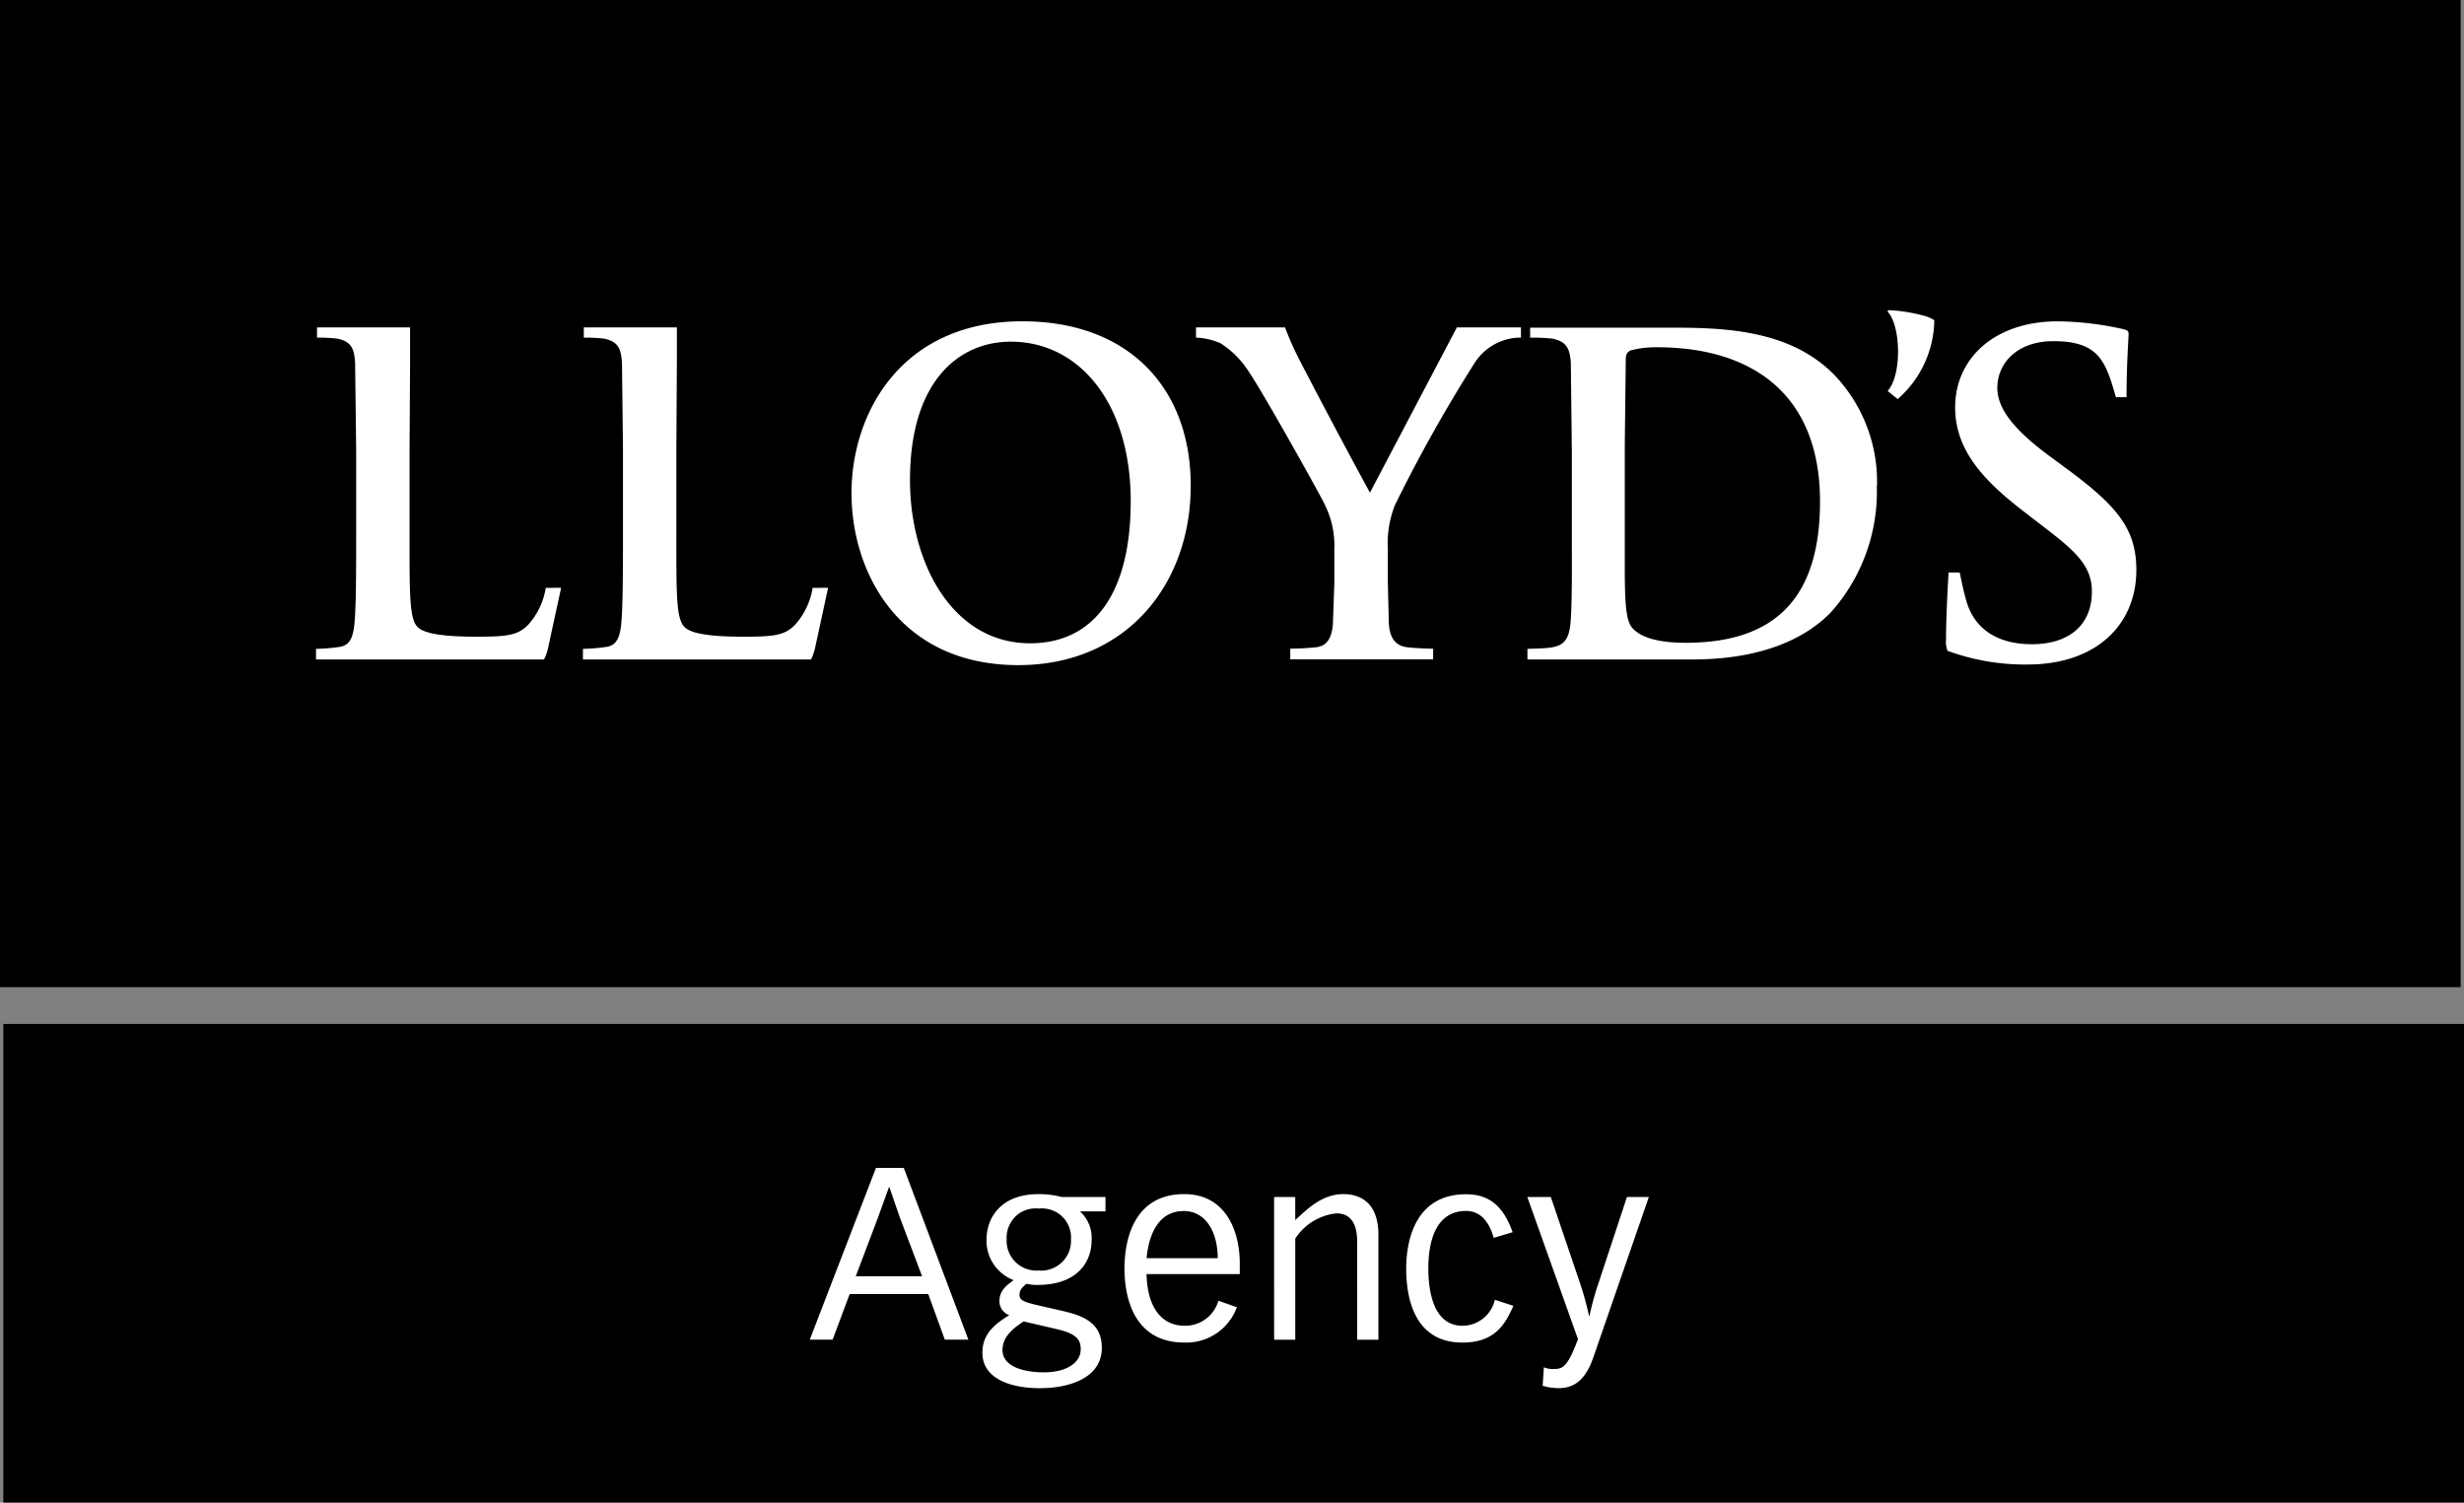 <svg xmlns="http://www.w3.org/2000/svg" width="172.466" height="105.175"><rect width="100%" height="100%" fill="#808080" stroke="none"/><defs><clipPath id="A"><path d="M507.982 14.964h172.234V-90.21H507.982z" transform="translate(-507.982 90.209)" fill="none"/></clipPath></defs><path d="M.232 105.174h172.234v-33.5H.232zM0 69.095h172.234V0H0z"/><g transform="translate(.232 .001)" clip-path="url(#A)" fill="#fff"><path d="M135.157 22.42a7.45 7.45 0 0 1-2.564 5.515l-.7-.57c1.032-1.155.906-4.617 0-5.553l.033-.106a11.23 11.23 0 0 1 2.5.392 2.37 2.37 0 0 1 .742.322M149.3 39.892c0 3.842-2.815 6.62-7.614 6.62a15.72 15.72 0 0 1-5.6-.958c-.1-.262-.136-.543-.107-.822 0-1.636.15-4.188.178-4.662h.78c.108.5.244 1.22.465 1.992.632 2.204 2.487 3.03 4.587 3.03 2.5 0 4.2-1.255 4.2-3.7 0-1.818-1.208-2.854-3.38-4.52l-1.386-1.07c-2.82-2.168-4.806-4.286-4.806-7.294 0-3.366 2.693-6.017 7.192-6.017a21.87 21.87 0 0 1 4.517.533c.27.067.43.112.43.322 0 .386-.143 2.125-.143 4.45h-.745c-.728-2.545-1.208-3.916-4.378-3.916-2.534 0-3.92 1.544-3.92 3.272 0 1.5 1.254 2.986 3.56 4.7l1.4 1.033c3.364 2.507 4.77 4.094 4.77 7.007m-51.93-4.446a7.21 7.21 0 0 0-.46 2.99v2.423l.07 2.8c.064.862.354 1.518 1.247 1.64.415.058 1.435.106 1.853.106v.744h-10v-.747c.63-.002 1.258-.038 1.884-.106.318-.064 1-.2 1.1-1.64l.1-2.8v-2.42a6.38 6.38 0 0 0-.678-3.13c-.2-.476-4.218-7.673-5.265-9.222a6.51 6.51 0 0 0-2.031-2.063 4.77 4.77 0 0 0-1.709-.391v-.715h6.23a22.49 22.49 0 0 0 .994 2.244 548.26 548.26 0 0 0 4.951 9.325l6.086-11.57h4.485v.715c-1.285-.003-2.486.637-3.2 1.706a104.69 104.69 0 0 0-5.665 10.11M57.73 41.142l-.925 4.274c-.18.655-.284.745-.284.745H40.57v-.745c.572-.012 1.143-.06 1.7-.144.6-.122.852-.558.96-1.424.133-1.033.143-3.6.143-6.335V31.53l-.07-6.12c-.062-1.013-.266-1.5-1.247-1.707a11.48 11.48 0 0 0-1.424-.07v-.715h6.513v2.493l-.036 6.12v5.986c0 4.14-.016 5.866.607 6.408.5.44 1.8.64 4.127.64 2.116 0 2.848-.1 3.56-.817a5.08 5.08 0 0 0 1.246-2.6z"/><path d="M39.043 41.142l-.926 4.274c-.178.655-.284.745-.284.745H21.888v-.745a13.57 13.57 0 0 0 1.707-.144c.6-.122.85-.558.96-1.424.133-1.033.143-3.6.143-6.335V31.53l-.074-6.12c-.06-1.013-.263-1.5-1.242-1.707a11.48 11.48 0 0 0-1.424-.07v-.715h6.513v2.493l-.036 6.12v5.986c0 4.14-.016 5.866.6 6.408.5.44 1.8.64 4.127.64 2.116 0 2.846-.1 3.56-.817.66-.727 1.093-1.63 1.247-2.6zm44.07-7.154c0 6.942-4.53 12.567-12.066 12.567-8.343 0-11.678-6.5-11.678-12.033 0-5.63 3.5-12.033 11.96-12.033 7.448 0 11.784 4.677 11.784 11.5m-4.2 1.106c0-6.852-3.575-11.18-8.4-11.18-3.574 0-7.05 2.7-7.05 9.682 0 5.9 3.026 11.43 8.4 11.43 4.415 0 7.048-3.418 7.048-9.93"/><path d="M131.134 34.02a12.67 12.67 0 0 1-3.24 8.866c-1.37 1.4-4.17 3.274-9.68 3.274H106.68v-.745c1.994-.063 2.805 0 3-1.673.143-1.27.107-4.7.107-6.23V31.53l-.07-6.12c-.063-1.013-.3-1.5-1.284-1.707a13.53 13.53 0 0 0-1.564-.07v-.7h9.43c3.725 0 8.68-.012 11.928 3.377 1.955 2.088 3.004 4.864 2.92 7.723m-3.988 1.073c0-7.526-4.76-10.8-11.423-10.8a6.92 6.92 0 0 0-1.818.214c-.274.13-.348.3-.355.643l-.07 6.017v8.614c0 3.156.184 3.816.6 4.238.5.5 1.514.96 3.666.96 6.424 0 9.4-3.305 9.4-9.9M63.03 81.75l4.52 12.022H65.9l-1.16-3.194h-5.5l-1.194 3.194h-1.6L61.08 81.75zm1.28 7.584l-1.583-4.184-.706-2.05h-.032l-.74 2.05-1.583 4.184zm12.835-4.54h-1.782a2.5 2.5 0 0 1 .809 2.05c0 1.413-.926 3.094-3.774 3.094a2.98 2.98 0 0 1-.781-.083c-.334.285-.486.454-.486.756 0 .352.136.488 1.295.756l1.613.37c1.506.336 2.85.824 2.85 2.605.004 2.125-2.307 2.825-4.324 2.825-2.086 0-4.034-.67-4.034-2.487 0-1.3.84-1.986 1.88-2.623a1.04 1.04 0 0 1-.687-.99c0-.724.47-1.076.992-1.462a2.96 2.96 0 0 1-1.899-2.795c0-1.764 1.192-3.226 3.613-3.226a6.07 6.07 0 0 1 1.647.2h3.068zm-5.728 7.7c-.84.537-1.48 1.143-1.48 2 0 1.244 1.68 1.564 2.875 1.564 1.664 0 2.6-.707 2.6-1.613 0-.64-.255-1.077-1.622-1.4zm1.06-3.564c.602.05 1.196-.164 1.628-.586s.66-1 .625-1.614a2.02 2.02 0 0 0-.627-1.59 2.04 2.04 0 0 0-1.62-.545c-.595-.068-1.2.13-1.624.542s-.665.995-.63 1.592a2.09 2.09 0 0 0 .625 1.614c.432.422 1.026.636 1.628.586m7.538.25c.067 2.673 1.313 3.615 2.64 3.615a2.41 2.41 0 0 0 2.389-1.749l1.292.454a3.76 3.76 0 0 1-3.68 2.472c-3.53 0-4.186-3.16-4.186-5.177s.656-5.213 4.186-5.213c2.86 0 3.884 2.52 3.884 4.86v.74zm4.982-1.113c0-1.78-.8-3.3-2.387-3.3-1.554.003-2.392 1.28-2.595 3.3zm3.946-4.282h1.48V85.4c.8-.725 1.844-1.817 3.36-1.817s2.47.925 2.46 2.86v7.33h-1.484V86.98c0-1-.234-2.05-1.462-2.05a3.93 3.93 0 0 0-2.873 1.763v7.08h-1.48zm15.368 2.86c-.12-.4-.522-1.883-1.935-1.883-2.1 0-2.638 2.1-2.638 4.018 0 2 .537 4.018 2.387 4.018a2.34 2.34 0 0 0 2.271-1.816l1.295.42c-.606 1.4-1.38 2.572-3.566 2.572-3.28 0-3.936-2.96-3.936-5.18 0-2 .656-5.2 4.186-5.2 1.514 0 2.574.707 3.263 2.656zm4-2.86l2 5.9a20.88 20.88 0 0 1 .674 2.42h.033c.175-.82.4-1.628.674-2.42l1.948-5.9h1.533l-3.887 11.23c-.486 1.4-1.2 2.15-2.42 2.15a3.97 3.97 0 0 1-1.125-.167l.084-1.295a1.54 1.54 0 0 0 .758.118c.606 0 .94-.25 1.63-2.084l-3.547-9.953z"/></g></svg>